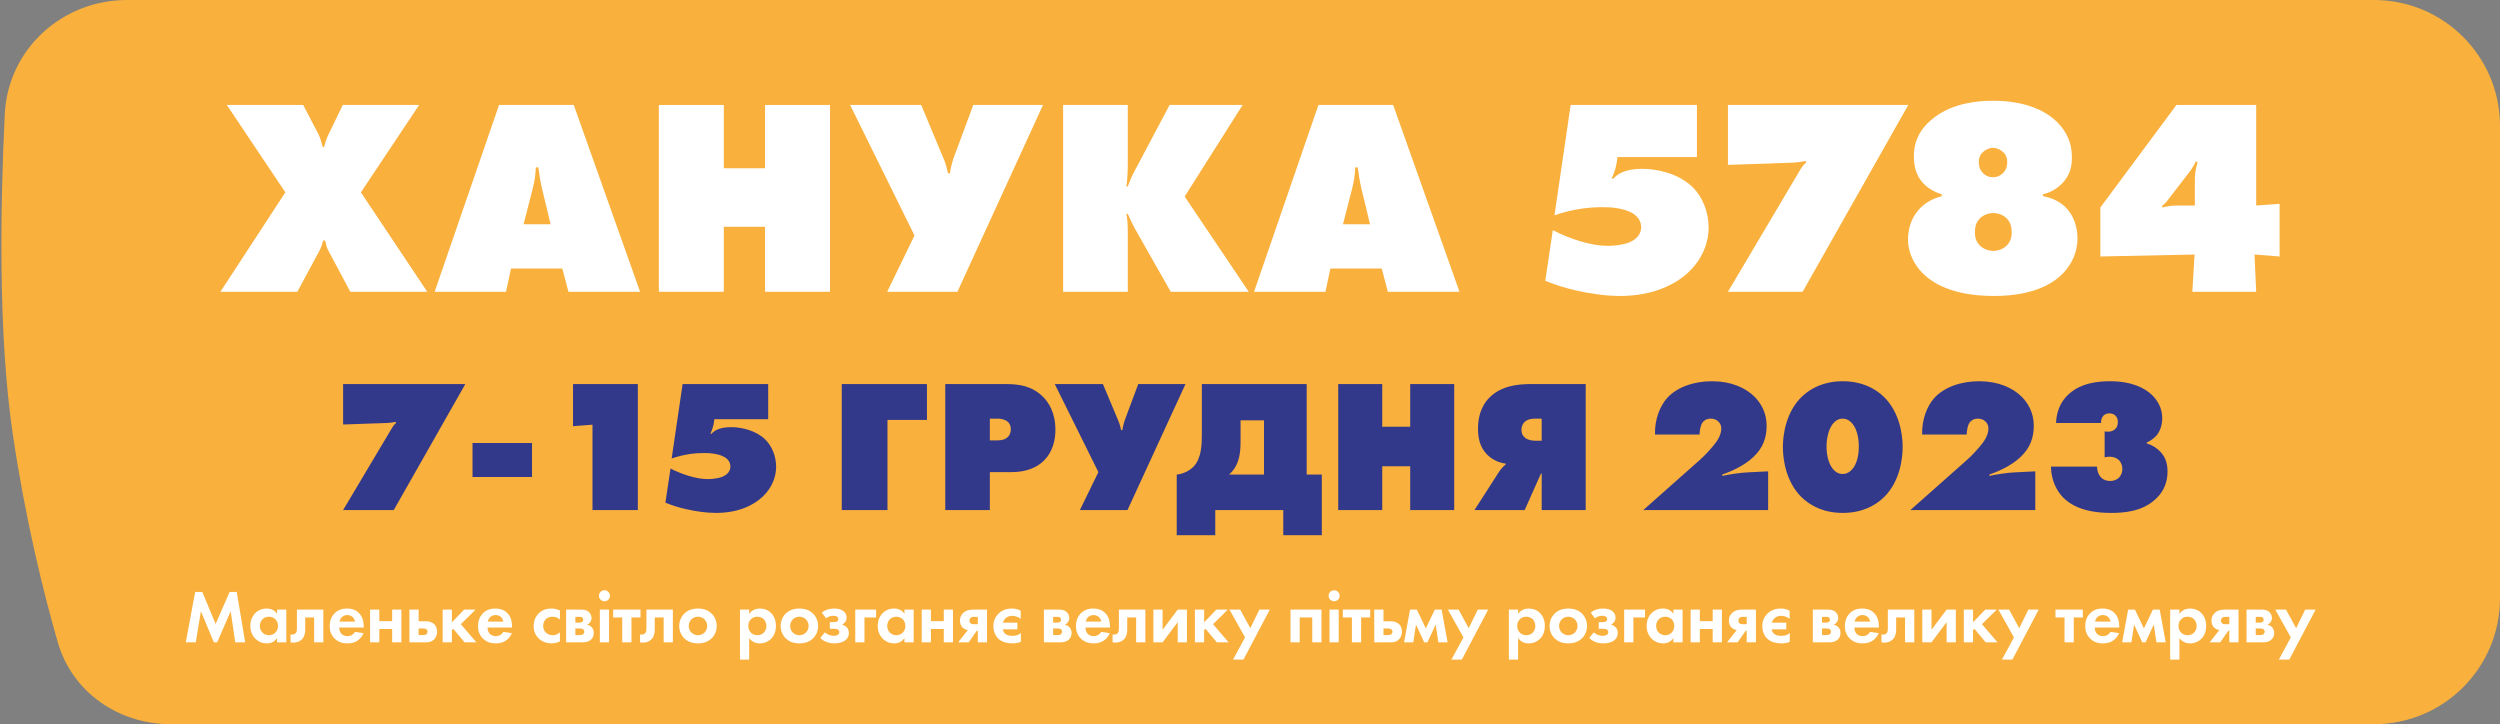 <?xml version="1.0" encoding="UTF-8"?> <svg xmlns="http://www.w3.org/2000/svg" width="397" height="115" viewBox="0 0 397 115" fill="none"><rect x="0" y="0" width="397" height="115" fill="#808080" stroke="none"/> <path d="M27.084 115C18.834 115 11.453 109.918 9.174 101.988C6.829 93.829 3.993 82.295 2 68.729C-0.305 53.037 0.047 32.605 0.759 18.108C1.264 7.818 9.863 0 20.165 0L377 4.37382e-05C388.046 4.06502e-05 397 8.954 397 20L397 95C397 106.045 388.046 115 377 115L27.084 115Z" fill="#F9B03C"></path> <path d="M45.314 30.544L36.018 16.667H48.147L50.582 21.337C50.848 21.871 51.113 22.805 51.246 23.339H51.468C51.645 22.582 51.866 21.96 52.176 21.337L54.433 16.667H66.563L57.311 30.544L67.847 46.333H55.629L52.043 39.617C51.866 39.306 51.689 38.416 51.645 38.194H51.335C51.202 38.683 50.936 39.439 50.715 39.839L47.218 46.333H35L45.314 30.544Z" fill="white"></path> <path d="M89.296 42.641H81.151L80.354 46.333H69.022L79.248 16.667H91.111L101.647 46.333H90.27L89.296 42.641ZM86.065 29.921C85.799 28.765 85.622 27.653 85.49 26.585H85.091C85.047 27.831 84.87 28.854 84.604 29.921L83.143 35.614H87.437L86.065 29.921Z" fill="white"></path> <path d="M114.941 46.333H104.627V16.667H114.941V26.719H121.492V16.667H131.807V46.333H121.492V36.014H114.941V46.333Z" fill="white"></path> <path d="M134.996 16.667H146.284L149.737 24.94C150.091 25.74 150.357 26.541 150.534 27.519H150.844C150.977 26.585 151.242 25.562 151.552 24.762L154.562 16.667H165.629L152.039 46.333H140.884L145.222 37.393L134.996 16.667Z" fill="white"></path> <path d="M179.093 46.333H168.823V16.667H179.093V25.874C179.093 27.208 179.049 28.276 178.872 29.61H179.093C179.713 27.92 180.111 27.253 180.642 26.274L185.733 16.667H197.331L188.124 31.211L198.305 46.333H185.91L180.51 36.815C179.978 35.925 179.491 34.858 179.093 33.968H178.872C179.049 34.991 179.093 35.792 179.093 36.77V46.333Z" fill="white"></path> <path d="M219.419 42.641H211.273L210.477 46.333H199.144L209.37 16.667H221.234L231.769 46.333H220.393L219.419 42.641ZM216.187 29.921C215.921 28.765 215.744 27.653 215.612 26.585H215.213C215.169 27.831 214.992 28.854 214.726 29.921L213.265 35.614H217.559L216.187 29.921Z" fill="white"></path> <path d="M246.851 34.191L249.419 16.667H269.472V24.94H256.856C256.767 25.874 256.546 27.075 255.926 28.364H256.192C256.811 27.697 257.962 26.808 260.796 26.808C263.275 26.808 266.55 27.608 268.675 29.61C270.402 31.255 271.331 33.702 271.331 36.148C271.331 38.06 270.667 40.773 268.233 43.131C266.063 45.221 262.433 47 257.254 47C254.864 47 252.34 46.6 250.216 46.111C248.622 45.755 247.073 45.265 245.39 44.598L246.586 36.548C249.33 37.971 252.695 39.039 255.306 39.039C255.528 39.039 257.431 39.039 258.804 38.461C260.441 37.749 260.618 36.593 260.618 36.103C260.618 35.303 260.264 34.28 258.759 33.613C257.52 33.079 256.103 32.901 254.554 32.901C252.473 32.901 249.95 33.123 246.851 34.191Z" fill="white"></path> <path d="M303.037 16.667L286.259 46.333H274.396L285.728 27.208C286.038 26.674 286.259 26.319 286.791 25.829L286.746 25.562C285.241 25.874 284.4 25.829 283.382 25.874L274.396 26.185V16.667H303.037Z" fill="white"></path> <path d="M324.416 30.855L324.46 31.166C326.009 31.433 327.293 32.145 328.134 33.034C329.285 34.235 329.905 36.014 329.905 37.882C329.905 40.017 329.019 41.885 327.736 43.264C326.23 44.91 323.043 47 316.669 47C309.984 47 306.753 44.91 305.159 43.219C303.433 41.396 302.99 39.395 302.99 38.016C302.99 35.925 303.787 34.146 305.026 32.946C305.381 32.59 306.487 31.611 308.346 31.166V30.855C307.948 30.722 306.487 30.277 305.381 29.076C304.318 27.92 303.92 26.496 303.92 24.762C303.92 22.004 305.292 20.003 307.373 18.491C310.294 16.4 313.88 16 316.492 16C322.025 16 325.08 17.823 326.673 19.38C328.178 20.892 329.019 22.672 329.019 24.94C329.019 26.496 328.709 27.742 327.603 28.987C326.54 30.143 325.345 30.633 324.416 30.855ZM316.492 23.472C315.872 23.472 315.208 23.828 314.854 24.184C314.367 24.673 314.234 25.162 314.234 25.696C314.234 26.452 314.411 26.986 314.854 27.43C315.296 27.92 315.872 28.142 316.492 28.142C317.2 28.142 317.687 27.875 318.13 27.43C318.572 26.941 318.749 26.452 318.749 25.696C318.749 25.162 318.616 24.673 318.13 24.184C317.775 23.828 317.111 23.472 316.492 23.472ZM313.614 36.948C313.614 37.571 313.747 38.327 314.411 38.994C314.942 39.528 315.739 39.839 316.536 39.839C317.333 39.839 318.13 39.528 318.661 38.994C319.325 38.327 319.458 37.571 319.458 36.948C319.458 36.148 319.325 35.347 318.661 34.68C318.13 34.146 317.333 33.835 316.536 33.835C315.739 33.835 314.942 34.146 314.411 34.68C313.747 35.347 313.614 36.148 313.614 36.948Z" fill="white"></path> <path d="M358.016 40.417L358.282 46.333H348.144L348.498 40.417L333.536 40.729V32.946L345.621 16.667H358.282V32.634L362 32.367V40.729L358.016 40.417ZM345.842 32.634H348.543V28.364C348.543 27.519 348.72 26.63 348.985 25.785L348.72 25.607C348.277 26.541 347.834 27.119 347.392 27.697L344.603 31.3C344.204 31.834 344.027 32.145 343.319 32.723L343.408 32.946C344.249 32.723 344.957 32.634 345.842 32.634Z" fill="white"></path> <path d="M73.895 60.99L62.525 81H54.485L62.165 68.1C62.375 67.74 62.525 67.5 62.885 67.17L62.855 66.99C61.835 67.2 61.265 67.17 60.575 67.2L54.485 67.41V60.99H73.895ZM84.486 75.75H75.036V70.35H84.486V75.75ZM101.287 81H94.087V67.44L90.997 67.68V60.99H101.287V81ZM106.658 72.81L108.398 60.99H121.988V66.57H113.438C113.378 67.2 113.228 68.01 112.808 68.88H112.988C113.408 68.43 114.188 67.83 116.108 67.83C117.788 67.83 120.008 68.37 121.448 69.72C122.618 70.83 123.248 72.48 123.248 74.13C123.248 75.42 122.798 77.25 121.148 78.84C119.678 80.25 117.218 81.45 113.708 81.45C112.088 81.45 110.378 81.18 108.938 80.85C107.858 80.61 106.808 80.28 105.668 79.83L106.478 74.4C108.338 75.36 110.618 76.08 112.388 76.08C112.538 76.08 113.828 76.08 114.758 75.69C115.868 75.21 115.988 74.43 115.988 74.1C115.988 73.56 115.748 72.87 114.728 72.42C113.888 72.06 112.928 71.94 111.878 71.94C110.468 71.94 108.758 72.09 106.658 72.81ZM140.931 81H133.671V60.99H147.201V66.69H140.931V81ZM157.187 81H150.107V60.99H159.707C161.777 60.99 163.817 61.26 165.557 62.94C166.487 63.84 167.597 65.46 167.597 68.25C167.597 70.92 166.517 72.48 165.617 73.29C164.747 74.1 163.187 74.97 160.697 74.97H157.187V81ZM157.187 66.48V69.93H158.417C158.777 69.93 159.527 69.9 160.037 69.39C160.307 69.15 160.517 68.76 160.517 68.16C160.517 67.53 160.247 67.14 159.977 66.93C159.647 66.66 159.047 66.48 158.507 66.48H157.187ZM167.495 60.99H175.145L177.485 66.57C177.725 67.11 177.905 67.65 178.025 68.31H178.235C178.325 67.68 178.505 66.99 178.715 66.45L180.755 60.99H188.255L179.045 81H171.485L174.425 74.97L167.495 60.99ZM190.853 60.99H207.503V75.36H209.903V84.99H203.783V81H192.983V84.99H186.863V75.36C188.003 75.24 188.963 74.7 189.563 74.07C190.793 72.75 190.853 70.62 190.853 68.85V60.99ZM197.003 66.75V69.45C197.003 71.13 197.003 72.54 196.283 73.95C195.983 74.52 195.653 74.94 195.173 75.36H200.723V66.75H197.003ZM219.499 81H212.509V60.99H219.499V67.77H223.939V60.99H230.929V81H223.939V74.04H219.499V81ZM234.14 81L237.98 75.03C238.28 74.55 238.61 74.16 239.09 73.77V73.62C237.68 73.44 236.69 72.75 236.09 72.12C234.98 70.95 234.71 69.54 234.71 68.07C234.71 66.6 235.01 64.65 236.54 63.12C238.43 61.23 241.13 60.99 243.08 60.99H251.81V81H244.82V75.21H244.7L242.12 81H234.14ZM244.82 69.99V66.48H243.8C243.41 66.48 242.63 66.51 242.09 67.02C241.88 67.23 241.61 67.62 241.61 68.25C241.61 68.91 241.88 69.3 242.24 69.57C242.66 69.87 243.35 69.99 243.8 69.99H244.82ZM280.781 74.85V81H260.951L269.171 73.71C270.131 72.87 270.851 72.24 271.991 70.89C272.621 70.14 273.341 69.15 273.341 68.04C273.341 67.62 273.191 67.23 272.861 66.93C272.531 66.6 272.111 66.48 271.661 66.48C270.941 66.48 270.551 66.84 270.371 67.08C270.041 67.5 269.891 68.43 269.891 69H262.811C262.751 66.63 263.591 64.47 264.761 63.18C266.351 61.44 269.051 60.54 271.871 60.54C274.871 60.54 277.211 61.56 278.681 63.06C279.551 63.96 280.541 65.43 280.541 67.62C280.541 69.54 279.941 71.16 278.441 72.57C276.911 74.04 274.691 74.94 273.491 75.36V75.57C274.811 75.3 276.311 75.06 277.721 75L280.781 74.85ZM302.142 70.98C302.142 73.08 301.602 76.56 299.202 78.93C297.702 80.4 295.542 81.45 292.632 81.45C289.722 81.45 287.562 80.4 286.062 78.93C283.662 76.56 283.122 73.08 283.122 70.98C283.122 68.91 283.662 65.43 286.062 63.06C287.562 61.59 289.722 60.54 292.632 60.54C295.542 60.54 297.702 61.59 299.202 63.06C301.602 65.43 302.142 68.91 302.142 70.98ZM292.632 66.48C292.152 66.48 291.732 66.63 291.342 66.99C290.412 67.83 290.052 69.57 290.052 70.89C290.052 72.42 290.442 73.95 291.342 74.76C291.732 75.12 292.152 75.27 292.632 75.27C293.172 75.27 293.532 75.06 293.892 74.76C295.152 73.65 295.182 71.46 295.182 70.89C295.182 69.36 294.792 67.8 293.892 66.99C293.532 66.69 293.172 66.48 292.632 66.48ZM323.203 74.85V81H303.373L311.593 73.71C312.553 72.87 313.273 72.24 314.413 70.89C315.043 70.14 315.763 69.15 315.763 68.04C315.763 67.62 315.613 67.23 315.283 66.93C314.953 66.6 314.533 66.48 314.083 66.48C313.363 66.48 312.973 66.84 312.793 67.08C312.463 67.5 312.313 68.43 312.313 69H305.233C305.173 66.63 306.013 64.47 307.183 63.18C308.773 61.44 311.473 60.54 314.293 60.54C317.293 60.54 319.633 61.56 321.103 63.06C321.973 63.96 322.963 65.43 322.963 67.62C322.963 69.54 322.363 71.16 320.863 72.57C319.333 74.04 317.113 74.94 315.913 75.36V75.57C317.233 75.3 318.733 75.06 320.143 75L323.203 74.85ZM340.904 70.41C341.804 70.68 342.494 71.16 342.974 71.64C343.814 72.48 344.204 73.47 344.204 74.88C344.204 76.59 343.604 78 342.464 79.11C340.244 81.33 337.064 81.45 335.174 81.45C330.794 81.45 328.664 80.07 327.644 79.02C326.684 78.06 325.724 76.35 325.694 74.1H333.014C333.014 74.85 333.314 75.51 333.704 75.87C334.004 76.17 334.484 76.38 335.084 76.38C335.774 76.38 336.224 76.11 336.494 75.84C336.824 75.51 337.034 75.03 337.034 74.49C337.034 73.98 336.854 73.5 336.554 73.14C335.924 72.45 334.904 72.45 334.214 72.63V68.49C334.814 68.64 335.444 68.52 335.834 68.19C336.164 67.92 336.314 67.53 336.314 66.96C336.314 66.6 336.194 66.24 335.894 65.97C335.684 65.76 335.354 65.64 334.934 65.64C334.544 65.64 334.214 65.82 334.034 66C333.794 66.24 333.614 66.69 333.644 67.17H326.504C326.534 66 326.864 63.57 329.384 61.92C331.154 60.75 333.434 60.54 335.054 60.54C338.594 60.54 340.604 61.65 341.714 62.7C343.004 63.93 343.364 65.34 343.364 66.39C343.364 67.68 342.914 68.64 342.404 69.21C341.984 69.66 341.444 70.05 340.904 70.26V70.41Z" fill="#32398A"></path> <path d="M29.504 102L30.992 93.996H32.12L34.244 99.084L36.464 93.996H37.592L38.936 102H37.352L36.632 97.068L34.484 102H33.956L31.904 97.068L31.088 102H29.504ZM44.001 97.476V96.804H45.465V102H44.001V101.328C43.473 102.084 42.777 102.168 42.405 102.168C40.809 102.168 39.753 100.92 39.753 99.396C39.753 97.86 40.797 96.636 42.333 96.636C42.729 96.636 43.509 96.708 44.001 97.476ZM42.705 97.932C41.865 97.932 41.265 98.568 41.265 99.396C41.265 100.224 41.865 100.872 42.705 100.872C43.545 100.872 44.145 100.224 44.145 99.396C44.145 98.568 43.545 97.932 42.705 97.932ZM51.349 96.804V102H49.885V98.052H48.469V99.96C48.469 100.38 48.409 101.028 47.977 101.496C47.869 101.616 47.425 102.048 46.573 102.048C46.429 102.048 46.285 102.036 46.141 102V100.752C46.213 100.764 46.297 100.776 46.369 100.776C46.693 100.776 46.873 100.644 46.969 100.524C47.125 100.332 47.149 100.068 47.149 99.864V96.804H51.349ZM56.377 100.332L57.721 100.548C57.565 100.932 56.977 102.168 55.165 102.168C54.325 102.168 53.689 101.928 53.173 101.436C52.597 100.896 52.357 100.224 52.357 99.408C52.357 98.376 52.777 97.74 53.149 97.368C53.761 96.768 54.481 96.636 55.105 96.636C56.161 96.636 56.773 97.056 57.133 97.488C57.685 98.148 57.757 98.964 57.757 99.528V99.648H53.869C53.869 99.96 53.953 100.296 54.121 100.524C54.277 100.74 54.601 101.016 55.165 101.016C55.717 101.016 56.137 100.752 56.377 100.332ZM53.917 98.712H56.377C56.257 98.004 55.681 97.668 55.141 97.668C54.601 97.668 54.037 98.016 53.917 98.712ZM58.771 102V96.804H60.235V98.64H62.275V96.804H63.739V102H62.275V99.888H60.235V102H58.771ZM65.014 96.804H66.478V98.652H67.618C68.074 98.652 68.65 98.784 69.01 99.18C69.238 99.42 69.406 99.78 69.406 100.296C69.406 100.98 69.106 101.4 68.854 101.616C68.47 101.952 68.038 102 67.69 102H65.014V96.804ZM66.478 100.848H67.162C67.318 100.848 67.546 100.836 67.702 100.716C67.798 100.644 67.894 100.5 67.894 100.296C67.894 100.104 67.798 99.984 67.702 99.924C67.546 99.816 67.33 99.804 67.198 99.804H66.478V100.848ZM70.296 96.804H71.76V98.82L73.704 96.804H75.528L73.176 99.12L75.648 102H73.776L71.976 99.852L71.76 100.068V102H70.296V96.804ZM79.932 100.332L81.276 100.548C81.12 100.932 80.532 102.168 78.72 102.168C77.88 102.168 77.244 101.928 76.728 101.436C76.152 100.896 75.912 100.224 75.912 99.408C75.912 98.376 76.332 97.74 76.704 97.368C77.316 96.768 78.036 96.636 78.66 96.636C79.716 96.636 80.328 97.056 80.688 97.488C81.24 98.148 81.312 98.964 81.312 99.528V99.648H77.424C77.424 99.96 77.508 100.296 77.676 100.524C77.832 100.74 78.156 101.016 78.72 101.016C79.272 101.016 79.692 100.752 79.932 100.332ZM77.472 98.712H79.932C79.812 98.004 79.236 97.668 78.696 97.668C78.156 97.668 77.592 98.016 77.472 98.712ZM88.919 96.948V98.388C88.607 98.1 88.223 97.932 87.719 97.932C86.747 97.932 86.255 98.64 86.255 99.396C86.255 100.248 86.891 100.872 87.767 100.872C88.091 100.872 88.523 100.776 88.919 100.416V101.844C88.631 101.988 88.175 102.168 87.575 102.168C86.759 102.168 86.039 101.856 85.571 101.412C85.175 101.04 84.743 100.392 84.743 99.42C84.743 98.508 85.115 97.776 85.643 97.308C86.279 96.744 87.011 96.636 87.515 96.636C88.055 96.636 88.499 96.744 88.919 96.948ZM89.902 96.804H92.194C92.542 96.804 93.022 96.804 93.43 97.116C93.73 97.344 93.934 97.704 93.934 98.136C93.934 98.58 93.682 99 93.214 99.204C93.454 99.252 93.706 99.372 93.898 99.54C94.126 99.744 94.294 100.056 94.294 100.512C94.294 101.124 93.994 101.472 93.742 101.664C93.322 101.976 92.806 102 92.578 102H89.902V96.804ZM91.366 98.868H92.038C92.062 98.868 92.266 98.868 92.422 98.772C92.554 98.688 92.614 98.568 92.614 98.412C92.614 98.22 92.53 98.1 92.446 98.04C92.326 97.956 92.158 97.956 92.014 97.956H91.366V98.868ZM91.366 100.848H92.05C92.206 100.848 92.434 100.836 92.59 100.716C92.686 100.644 92.782 100.5 92.782 100.296C92.782 100.104 92.686 99.984 92.59 99.924C92.434 99.816 92.218 99.804 92.086 99.804H91.366V100.848ZM95.255 96.804H96.719V102H95.255V96.804ZM95.111 94.608C95.111 94.128 95.507 93.732 95.987 93.732C96.467 93.732 96.863 94.128 96.863 94.608C96.863 95.088 96.467 95.484 95.987 95.484C95.507 95.484 95.111 95.088 95.111 94.608ZM101.714 98.052H100.274V102H98.81V98.052H97.37V96.804H101.714V98.052ZM106.853 96.804V102H105.389V98.052H103.973V99.96C103.973 100.38 103.913 101.028 103.481 101.496C103.373 101.616 102.929 102.048 102.077 102.048C101.933 102.048 101.789 102.036 101.645 102V100.752C101.717 100.764 101.801 100.776 101.873 100.776C102.197 100.776 102.377 100.644 102.473 100.524C102.629 100.332 102.653 100.068 102.653 99.864V96.804H106.853ZM110.837 96.636C111.821 96.636 112.493 96.96 112.937 97.368C113.453 97.836 113.813 98.556 113.813 99.408C113.813 100.248 113.453 100.968 112.937 101.436C112.493 101.844 111.821 102.168 110.837 102.168C109.853 102.168 109.181 101.844 108.737 101.436C108.221 100.968 107.861 100.248 107.861 99.408C107.861 98.556 108.221 97.836 108.737 97.368C109.181 96.96 109.853 96.636 110.837 96.636ZM110.837 100.872C111.689 100.872 112.301 100.2 112.301 99.408C112.301 98.592 111.677 97.932 110.837 97.932C109.997 97.932 109.373 98.592 109.373 99.408C109.373 100.2 109.985 100.872 110.837 100.872ZM118.97 101.328V104.748H117.506V96.804H118.97V97.476C119.198 97.152 119.702 96.636 120.662 96.636C121.118 96.636 121.85 96.744 122.438 97.332C122.822 97.716 123.218 98.364 123.218 99.396C123.218 100.572 122.702 101.208 122.402 101.496C122.006 101.868 121.406 102.168 120.638 102.168C120.278 102.168 119.546 102.108 118.97 101.328ZM120.266 97.932C119.882 97.932 119.582 98.04 119.318 98.28C118.994 98.556 118.826 98.916 118.826 99.396C118.826 99.876 119.018 100.272 119.306 100.524C119.498 100.692 119.81 100.872 120.266 100.872C120.746 100.872 121.058 100.68 121.25 100.5C121.562 100.212 121.706 99.78 121.706 99.396C121.706 99.012 121.55 98.58 121.262 98.304C120.998 98.064 120.614 97.932 120.266 97.932ZM126.942 96.636C127.926 96.636 128.598 96.96 129.042 97.368C129.558 97.836 129.918 98.556 129.918 99.408C129.918 100.248 129.558 100.968 129.042 101.436C128.598 101.844 127.926 102.168 126.942 102.168C125.958 102.168 125.286 101.844 124.842 101.436C124.326 100.968 123.966 100.248 123.966 99.408C123.966 98.556 124.326 97.836 124.842 97.368C125.286 96.96 125.958 96.636 126.942 96.636ZM126.942 100.872C127.794 100.872 128.406 100.2 128.406 99.408C128.406 98.592 127.782 97.932 126.942 97.932C126.102 97.932 125.478 98.592 125.478 99.408C125.478 100.2 126.09 100.872 126.942 100.872ZM131.177 98.196L130.505 97.284C131.105 96.804 131.753 96.636 132.473 96.636C132.917 96.636 133.469 96.72 133.853 96.984C134.117 97.164 134.441 97.512 134.441 98.088C134.441 98.748 133.961 99.072 133.721 99.204C133.973 99.264 134.225 99.396 134.405 99.552C134.633 99.756 134.801 100.068 134.801 100.512C134.801 101.124 134.477 101.508 134.201 101.712C133.757 102.048 133.049 102.168 132.497 102.168C131.873 102.168 130.961 102.024 130.265 101.304L130.985 100.416C131.405 100.812 131.981 100.968 132.377 100.968C133.121 100.968 133.289 100.62 133.289 100.38C133.289 100.224 133.217 100.056 133.013 99.948C132.845 99.864 132.629 99.852 132.389 99.852H131.777V98.796H132.365C132.557 98.796 132.797 98.772 132.941 98.676C133.097 98.568 133.121 98.424 133.121 98.316C133.121 98.04 132.929 97.788 132.329 97.788C131.861 97.788 131.489 97.932 131.177 98.196ZM135.814 102V96.804H139.126V98.052H137.278V102H135.814ZM143.628 97.476V96.804H145.092V102H143.628V101.328C143.1 102.084 142.404 102.168 142.032 102.168C140.436 102.168 139.38 100.92 139.38 99.396C139.38 97.86 140.424 96.636 141.96 96.636C142.356 96.636 143.136 96.708 143.628 97.476ZM142.332 97.932C141.492 97.932 140.892 98.568 140.892 99.396C140.892 100.224 141.492 100.872 142.332 100.872C143.172 100.872 143.772 100.224 143.772 99.396C143.772 98.568 143.172 97.932 142.332 97.932ZM146.367 102V96.804H147.831V98.64H149.871V96.804H151.335V102H149.871V99.888H147.831V102H146.367ZM152.155 102L153.691 100.056C153.607 100.044 153.175 99.972 152.851 99.648C152.647 99.444 152.443 99.084 152.443 98.544C152.443 97.896 152.767 97.476 153.067 97.236C153.583 96.828 154.183 96.804 154.675 96.804H156.739V102H155.275V100.176H155.107L153.835 102H152.155ZM155.275 99.12V97.956H154.639C154.471 97.956 154.303 97.956 154.147 98.1C154.003 98.232 153.955 98.388 153.955 98.556C153.955 98.724 153.991 98.868 154.147 98.988C154.303 99.108 154.483 99.12 154.639 99.12H155.275ZM162.114 100.512V101.928C161.61 102.144 160.962 102.168 160.722 102.168C160.002 102.168 159.138 101.964 158.586 101.472C158.034 100.98 157.746 100.176 157.746 99.444C157.746 98.544 158.118 97.872 158.55 97.452C158.958 97.044 159.642 96.636 160.686 96.636C161.442 96.636 161.874 96.864 162.09 96.996V98.268C161.67 97.944 161.154 97.788 160.734 97.788C160.314 97.788 159.99 97.932 159.75 98.136C159.558 98.292 159.354 98.532 159.258 98.88H161.562V99.936H159.258C159.294 100.308 159.51 100.584 159.738 100.728C160.098 100.968 160.614 100.968 160.842 100.968C161.418 100.968 161.802 100.8 162.114 100.512ZM165.774 96.804H168.066C168.414 96.804 168.894 96.804 169.302 97.116C169.602 97.344 169.806 97.704 169.806 98.136C169.806 98.58 169.554 99 169.086 99.204C169.326 99.252 169.578 99.372 169.77 99.54C169.998 99.744 170.166 100.056 170.166 100.512C170.166 101.124 169.866 101.472 169.614 101.664C169.194 101.976 168.678 102 168.45 102H165.774V96.804ZM167.238 98.868H167.91C167.934 98.868 168.138 98.868 168.294 98.772C168.426 98.688 168.486 98.568 168.486 98.412C168.486 98.22 168.402 98.1 168.318 98.04C168.198 97.956 168.03 97.956 167.886 97.956H167.238V98.868ZM167.238 100.848H167.922C168.078 100.848 168.306 100.836 168.462 100.716C168.558 100.644 168.654 100.5 168.654 100.296C168.654 100.104 168.558 99.984 168.462 99.924C168.306 99.816 168.09 99.804 167.958 99.804H167.238V100.848ZM174.883 100.332L176.227 100.548C176.071 100.932 175.483 102.168 173.671 102.168C172.831 102.168 172.195 101.928 171.679 101.436C171.103 100.896 170.863 100.224 170.863 99.408C170.863 98.376 171.283 97.74 171.655 97.368C172.267 96.768 172.987 96.636 173.611 96.636C174.667 96.636 175.279 97.056 175.639 97.488C176.191 98.148 176.263 98.964 176.263 99.528V99.648H172.375C172.375 99.96 172.459 100.296 172.627 100.524C172.783 100.74 173.107 101.016 173.671 101.016C174.223 101.016 174.643 100.752 174.883 100.332ZM172.423 98.712H174.883C174.763 98.004 174.187 97.668 173.647 97.668C173.107 97.668 172.543 98.016 172.423 98.712ZM181.884 96.804V102H180.42V98.052H179.004V99.96C179.004 100.38 178.944 101.028 178.512 101.496C178.404 101.616 177.96 102.048 177.108 102.048C176.964 102.048 176.82 102.036 176.676 102V100.752C176.748 100.764 176.832 100.776 176.904 100.776C177.228 100.776 177.408 100.644 177.504 100.524C177.66 100.332 177.684 100.068 177.684 99.864V96.804H181.884ZM183.156 96.804H184.62V100.008L187.02 96.804H188.484V102H187.02V98.796L184.62 102H183.156V96.804ZM189.751 96.804H191.215V98.82L193.159 96.804H194.983L192.631 99.12L195.103 102H193.231L191.431 99.852L191.215 100.068V102H189.751V96.804ZM195.804 104.748L197.712 101.22L195.24 96.804H196.944L198.552 99.756L199.992 96.804H201.648L197.46 104.748H195.804ZM204.93 96.804H209.85V102H208.386V98.052H206.394V102H204.93V96.804ZM211.127 96.804H212.591V102H211.127V96.804ZM210.983 94.608C210.983 94.128 211.379 93.732 211.859 93.732C212.339 93.732 212.735 94.128 212.735 94.608C212.735 95.088 212.339 95.484 211.859 95.484C211.379 95.484 210.983 95.088 210.983 94.608ZM217.586 98.052H216.146V102H214.682V98.052H213.242V96.804H217.586V98.052ZM218.234 96.804H219.698V98.652H220.838C221.294 98.652 221.87 98.784 222.23 99.18C222.458 99.42 222.626 99.78 222.626 100.296C222.626 100.98 222.326 101.4 222.074 101.616C221.69 101.952 221.258 102 220.91 102H218.234V96.804ZM219.698 100.848H220.382C220.538 100.848 220.766 100.836 220.922 100.716C221.018 100.644 221.114 100.5 221.114 100.296C221.114 100.104 221.018 99.984 220.922 99.924C220.766 99.816 220.55 99.804 220.418 99.804H219.698V100.848ZM222.965 102L223.913 96.804H224.993L226.421 99.792L227.849 96.804H228.929L229.877 102H228.413L227.981 99.18L226.685 102H226.157L224.861 99.18L224.429 102H222.965ZM230.484 104.748L232.392 101.22L229.92 96.804H231.624L233.232 99.756L234.672 96.804H236.328L232.14 104.748H230.484ZM241.074 101.328V104.748H239.61V96.804H241.074V97.476C241.302 97.152 241.806 96.636 242.766 96.636C243.222 96.636 243.954 96.744 244.542 97.332C244.926 97.716 245.322 98.364 245.322 99.396C245.322 100.572 244.806 101.208 244.506 101.496C244.11 101.868 243.51 102.168 242.742 102.168C242.382 102.168 241.65 102.108 241.074 101.328ZM242.37 97.932C241.986 97.932 241.686 98.04 241.422 98.28C241.098 98.556 240.93 98.916 240.93 99.396C240.93 99.876 241.122 100.272 241.41 100.524C241.602 100.692 241.914 100.872 242.37 100.872C242.85 100.872 243.162 100.68 243.354 100.5C243.666 100.212 243.81 99.78 243.81 99.396C243.81 99.012 243.654 98.58 243.366 98.304C243.102 98.064 242.718 97.932 242.37 97.932ZM249.045 96.636C250.029 96.636 250.701 96.96 251.145 97.368C251.661 97.836 252.021 98.556 252.021 99.408C252.021 100.248 251.661 100.968 251.145 101.436C250.701 101.844 250.029 102.168 249.045 102.168C248.061 102.168 247.389 101.844 246.945 101.436C246.429 100.968 246.069 100.248 246.069 99.408C246.069 98.556 246.429 97.836 246.945 97.368C247.389 96.96 248.061 96.636 249.045 96.636ZM249.045 100.872C249.897 100.872 250.509 100.2 250.509 99.408C250.509 98.592 249.885 97.932 249.045 97.932C248.205 97.932 247.581 98.592 247.581 99.408C247.581 100.2 248.193 100.872 249.045 100.872ZM253.281 98.196L252.609 97.284C253.209 96.804 253.857 96.636 254.577 96.636C255.021 96.636 255.573 96.72 255.957 96.984C256.221 97.164 256.545 97.512 256.545 98.088C256.545 98.748 256.065 99.072 255.825 99.204C256.077 99.264 256.329 99.396 256.509 99.552C256.737 99.756 256.905 100.068 256.905 100.512C256.905 101.124 256.581 101.508 256.305 101.712C255.861 102.048 255.153 102.168 254.601 102.168C253.977 102.168 253.065 102.024 252.369 101.304L253.089 100.416C253.509 100.812 254.085 100.968 254.481 100.968C255.225 100.968 255.393 100.62 255.393 100.38C255.393 100.224 255.321 100.056 255.117 99.948C254.949 99.864 254.733 99.852 254.493 99.852H253.881V98.796H254.469C254.661 98.796 254.901 98.772 255.045 98.676C255.201 98.568 255.225 98.424 255.225 98.316C255.225 98.04 255.033 97.788 254.433 97.788C253.965 97.788 253.593 97.932 253.281 98.196ZM257.918 102V96.804H261.23V98.052H259.382V102H257.918ZM265.731 97.476V96.804H267.195V102H265.731V101.328C265.203 102.084 264.507 102.168 264.135 102.168C262.539 102.168 261.483 100.92 261.483 99.396C261.483 97.86 262.527 96.636 264.063 96.636C264.459 96.636 265.239 96.708 265.731 97.476ZM264.435 97.932C263.595 97.932 262.995 98.568 262.995 99.396C262.995 100.224 263.595 100.872 264.435 100.872C265.275 100.872 265.875 100.224 265.875 99.396C265.875 98.568 265.275 97.932 264.435 97.932ZM268.471 102V96.804H269.935V98.64H271.975V96.804H273.439V102H271.975V99.888H269.935V102H268.471ZM274.258 102L275.794 100.056C275.71 100.044 275.278 99.972 274.954 99.648C274.75 99.444 274.546 99.084 274.546 98.544C274.546 97.896 274.87 97.476 275.17 97.236C275.686 96.828 276.286 96.804 276.778 96.804H278.842V102H277.378V100.176H277.21L275.938 102H274.258ZM277.378 99.12V97.956H276.742C276.574 97.956 276.406 97.956 276.25 98.1C276.106 98.232 276.058 98.388 276.058 98.556C276.058 98.724 276.094 98.868 276.25 98.988C276.406 99.108 276.586 99.12 276.742 99.12H277.378ZM284.217 100.512V101.928C283.713 102.144 283.065 102.168 282.825 102.168C282.105 102.168 281.241 101.964 280.689 101.472C280.137 100.98 279.849 100.176 279.849 99.444C279.849 98.544 280.221 97.872 280.653 97.452C281.061 97.044 281.745 96.636 282.789 96.636C283.545 96.636 283.977 96.864 284.193 96.996V98.268C283.773 97.944 283.257 97.788 282.837 97.788C282.417 97.788 282.093 97.932 281.853 98.136C281.661 98.292 281.457 98.532 281.361 98.88H283.665V99.936H281.361C281.397 100.308 281.613 100.584 281.841 100.728C282.201 100.968 282.717 100.968 282.945 100.968C283.521 100.968 283.905 100.8 284.217 100.512ZM287.877 96.804H290.169C290.517 96.804 290.997 96.804 291.405 97.116C291.705 97.344 291.909 97.704 291.909 98.136C291.909 98.58 291.657 99 291.189 99.204C291.429 99.252 291.681 99.372 291.873 99.54C292.101 99.744 292.269 100.056 292.269 100.512C292.269 101.124 291.969 101.472 291.717 101.664C291.297 101.976 290.781 102 290.553 102H287.877V96.804ZM289.341 98.868H290.013C290.037 98.868 290.241 98.868 290.397 98.772C290.529 98.688 290.589 98.568 290.589 98.412C290.589 98.22 290.505 98.1 290.421 98.04C290.301 97.956 290.133 97.956 289.989 97.956H289.341V98.868ZM289.341 100.848H290.025C290.181 100.848 290.409 100.836 290.565 100.716C290.661 100.644 290.757 100.5 290.757 100.296C290.757 100.104 290.661 99.984 290.565 99.924C290.409 99.816 290.193 99.804 290.061 99.804H289.341V100.848ZM296.986 100.332L298.33 100.548C298.174 100.932 297.586 102.168 295.774 102.168C294.934 102.168 294.298 101.928 293.782 101.436C293.206 100.896 292.966 100.224 292.966 99.408C292.966 98.376 293.386 97.74 293.758 97.368C294.37 96.768 295.09 96.636 295.714 96.636C296.77 96.636 297.382 97.056 297.742 97.488C298.294 98.148 298.366 98.964 298.366 99.528V99.648H294.478C294.478 99.96 294.562 100.296 294.73 100.524C294.886 100.74 295.21 101.016 295.774 101.016C296.326 101.016 296.746 100.752 296.986 100.332ZM294.526 98.712H296.986C296.866 98.004 296.29 97.668 295.75 97.668C295.21 97.668 294.646 98.016 294.526 98.712ZM303.988 96.804V102H302.524V98.052H301.108V99.96C301.108 100.38 301.048 101.028 300.616 101.496C300.508 101.616 300.064 102.048 299.212 102.048C299.068 102.048 298.924 102.036 298.78 102V100.752C298.852 100.764 298.936 100.776 299.008 100.776C299.332 100.776 299.512 100.644 299.608 100.524C299.764 100.332 299.788 100.068 299.788 99.864V96.804H303.988ZM305.26 96.804H306.724V100.008L309.124 96.804H310.588V102H309.124V98.796L306.724 102H305.26V96.804ZM311.854 96.804H313.318V98.82L315.262 96.804H317.086L314.734 99.12L317.206 102H315.334L313.534 99.852L313.318 100.068V102H311.854V96.804ZM317.908 104.748L319.816 101.22L317.344 96.804H319.048L320.656 99.756L322.096 96.804H323.752L319.564 104.748H317.908ZM330.753 98.052H329.313V102H327.849V98.052H326.409V96.804H330.753V98.052ZM335.158 100.332L336.502 100.548C336.346 100.932 335.758 102.168 333.946 102.168C333.106 102.168 332.47 101.928 331.954 101.436C331.378 100.896 331.138 100.224 331.138 99.408C331.138 98.376 331.558 97.74 331.93 97.368C332.542 96.768 333.262 96.636 333.886 96.636C334.942 96.636 335.554 97.056 335.914 97.488C336.466 98.148 336.538 98.964 336.538 99.528V99.648H332.65C332.65 99.96 332.734 100.296 332.902 100.524C333.058 100.74 333.382 101.016 333.946 101.016C334.498 101.016 334.918 100.752 335.158 100.332ZM332.698 98.712H335.158C335.038 98.004 334.462 97.668 333.922 97.668C333.382 97.668 332.818 98.016 332.698 98.712ZM336.999 102L337.947 96.804H339.027L340.455 99.792L341.883 96.804H342.963L343.911 102H342.447L342.015 99.18L340.719 102H340.191L338.895 99.18L338.463 102H336.999ZM346.091 101.328V104.748H344.627V96.804H346.091V97.476C346.319 97.152 346.823 96.636 347.783 96.636C348.239 96.636 348.971 96.744 349.559 97.332C349.943 97.716 350.339 98.364 350.339 99.396C350.339 100.572 349.823 101.208 349.523 101.496C349.127 101.868 348.527 102.168 347.759 102.168C347.399 102.168 346.667 102.108 346.091 101.328ZM347.387 97.932C347.003 97.932 346.703 98.04 346.439 98.28C346.115 98.556 345.947 98.916 345.947 99.396C345.947 99.876 346.139 100.272 346.427 100.524C346.619 100.692 346.931 100.872 347.387 100.872C347.867 100.872 348.179 100.68 348.371 100.5C348.683 100.212 348.827 99.78 348.827 99.396C348.827 99.012 348.671 98.58 348.383 98.304C348.119 98.064 347.735 97.932 347.387 97.932ZM350.894 102L352.43 100.056C352.346 100.044 351.914 99.972 351.59 99.648C351.386 99.444 351.182 99.084 351.182 98.544C351.182 97.896 351.506 97.476 351.806 97.236C352.322 96.828 352.922 96.804 353.414 96.804H355.478V102H354.014V100.176H353.846L352.574 102H350.894ZM354.014 99.12V97.956H353.378C353.21 97.956 353.042 97.956 352.886 98.1C352.742 98.232 352.694 98.388 352.694 98.556C352.694 98.724 352.73 98.868 352.886 98.988C353.042 99.108 353.222 99.12 353.378 99.12H354.014ZM356.75 96.804H359.042C359.39 96.804 359.87 96.804 360.278 97.116C360.578 97.344 360.782 97.704 360.782 98.136C360.782 98.58 360.53 99 360.062 99.204C360.302 99.252 360.554 99.372 360.746 99.54C360.974 99.744 361.142 100.056 361.142 100.512C361.142 101.124 360.842 101.472 360.59 101.664C360.17 101.976 359.654 102 359.426 102H356.75V96.804ZM358.214 98.868H358.886C358.91 98.868 359.114 98.868 359.27 98.772C359.402 98.688 359.462 98.568 359.462 98.412C359.462 98.22 359.378 98.1 359.294 98.04C359.174 97.956 359.006 97.956 358.862 97.956H358.214V98.868ZM358.214 100.848H358.898C359.054 100.848 359.282 100.836 359.438 100.716C359.534 100.644 359.63 100.5 359.63 100.296C359.63 100.104 359.534 99.984 359.438 99.924C359.282 99.816 359.066 99.804 358.934 99.804H358.214V100.848ZM361.877 104.748L363.785 101.22L361.313 96.804H363.017L364.625 99.756L366.065 96.804H367.721L363.533 104.748H361.877Z" fill="white"></path> </svg> 